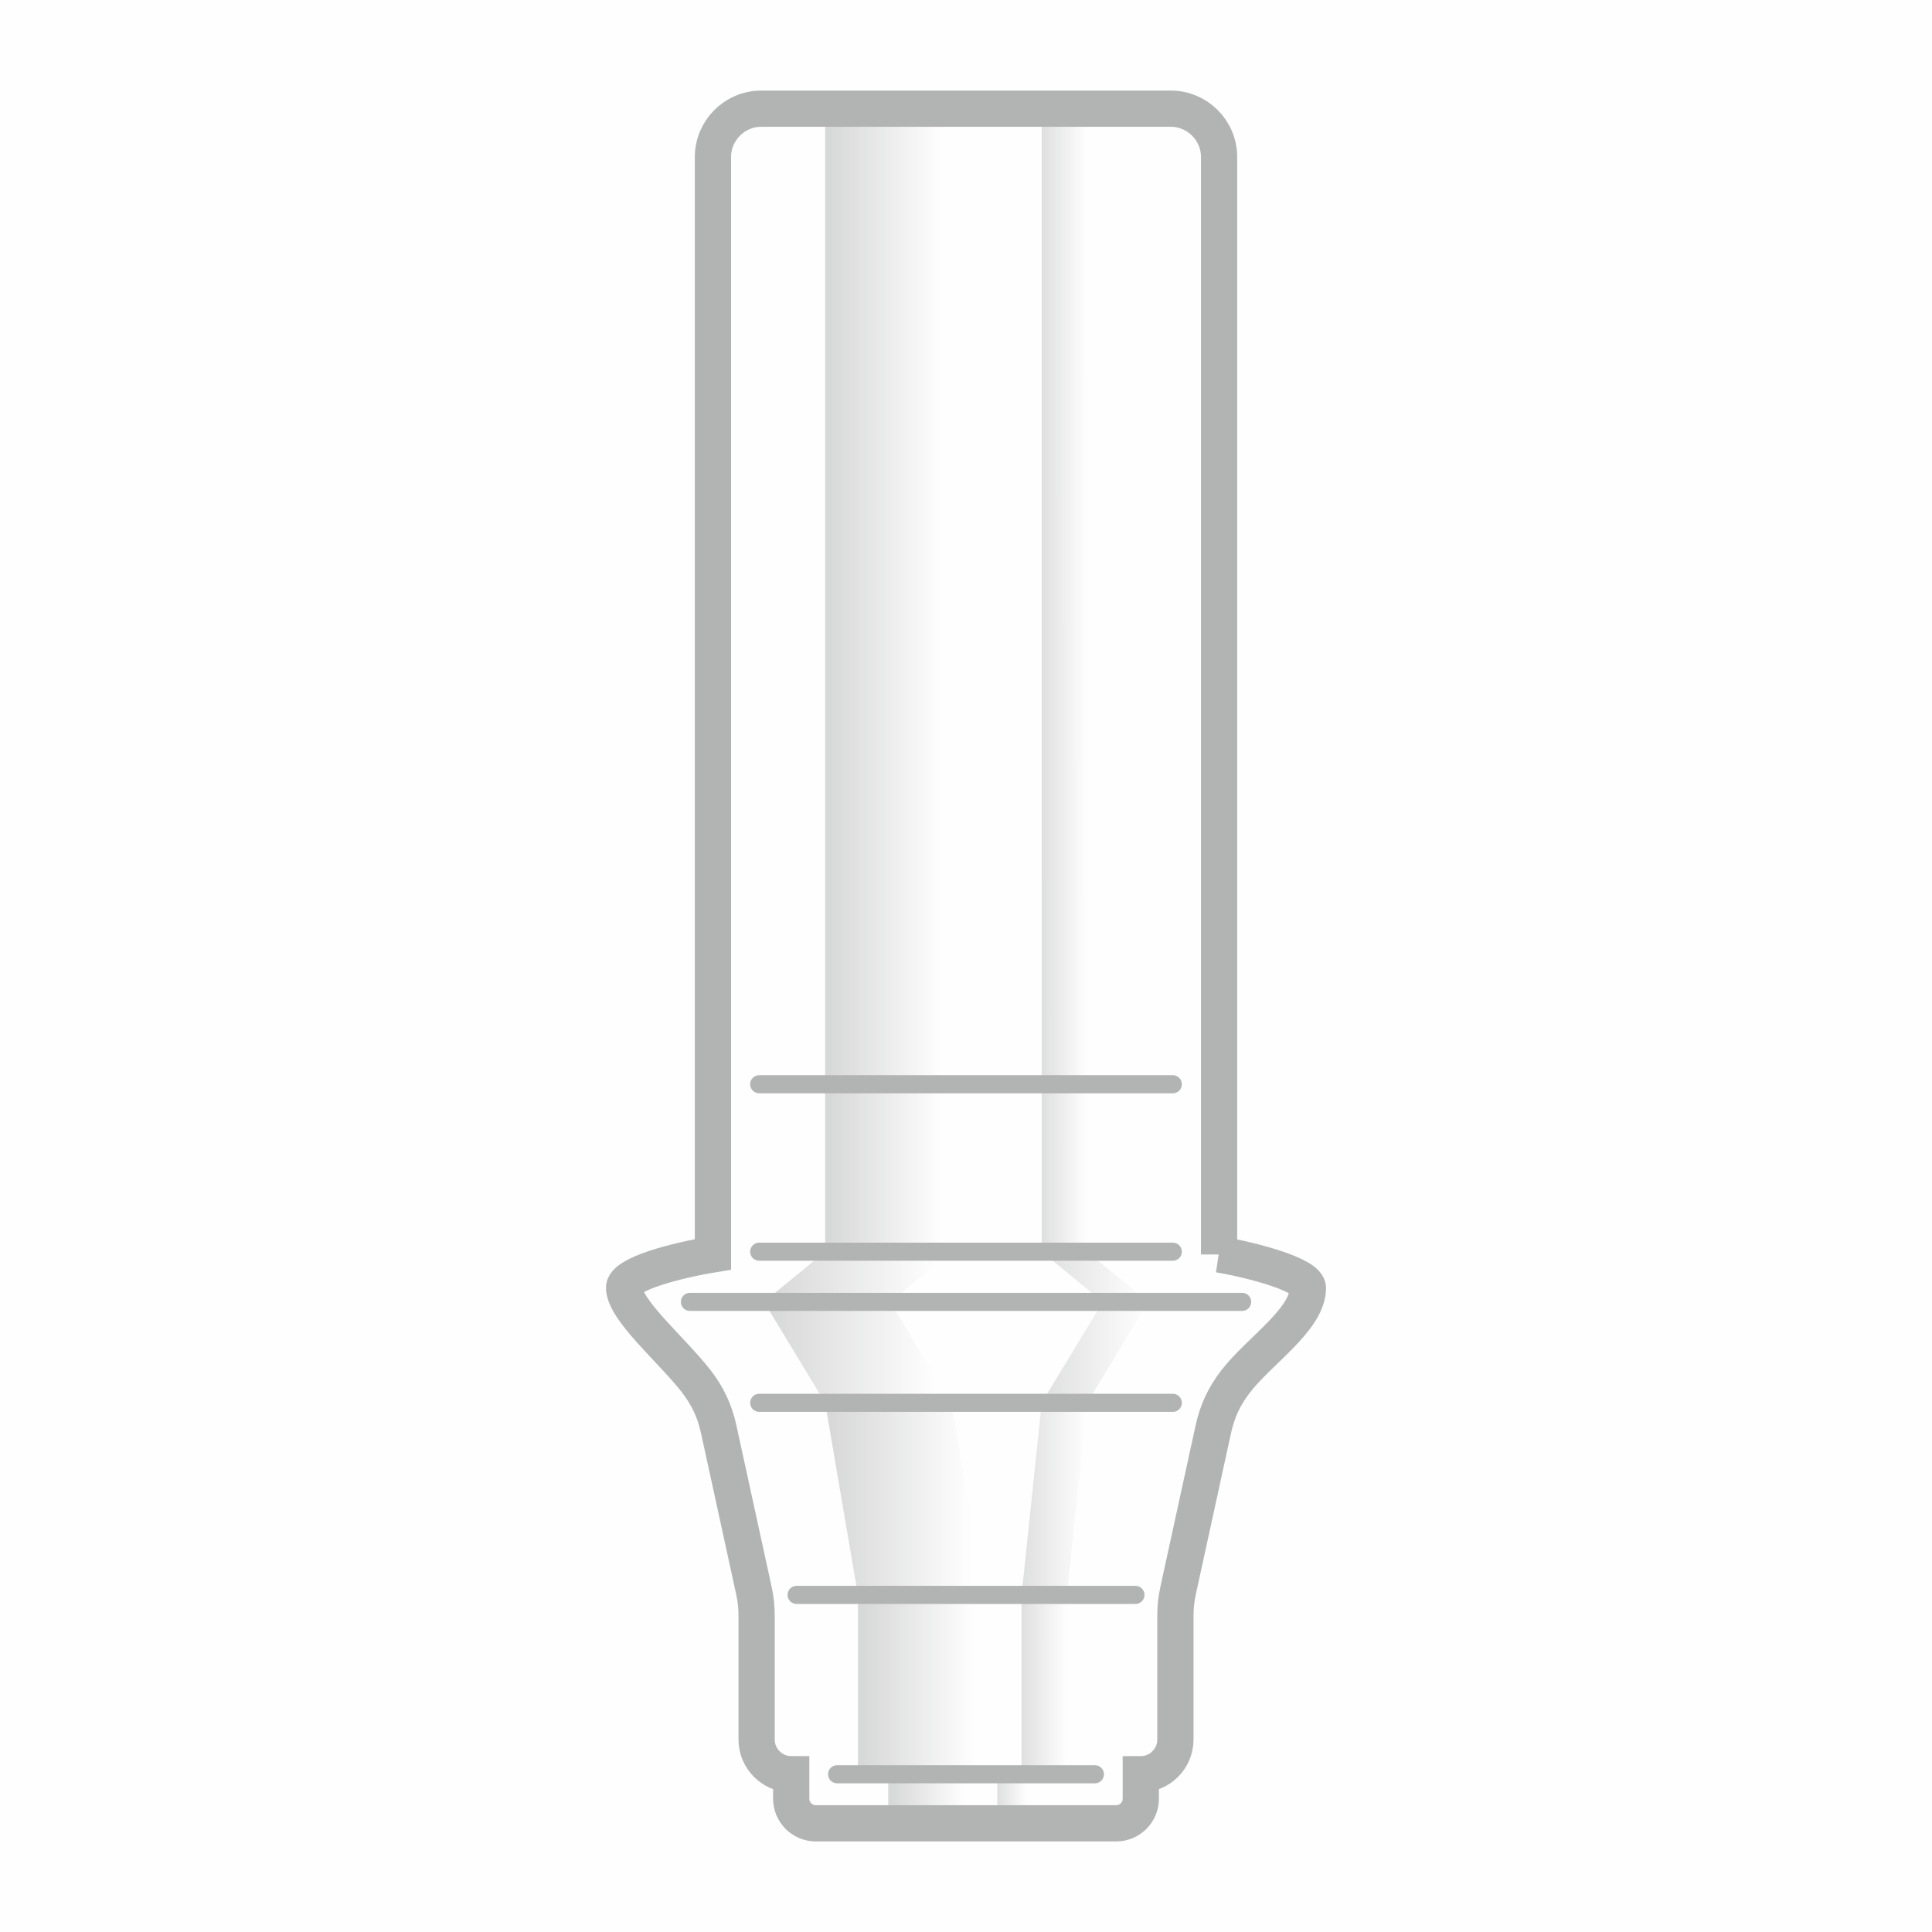 <?xml version="1.0" encoding="UTF-8"?>
<!DOCTYPE svg PUBLIC "-//W3C//DTD SVG 1.1//EN" "http://www.w3.org/Graphics/SVG/1.1/DTD/svg11.dtd">
<!-- Creator: CorelDRAW -->
<svg xmlns="http://www.w3.org/2000/svg" xml:space="preserve" width="80mm" height="80mm" version="1.1" style="shape-rendering:geometricPrecision; text-rendering:geometricPrecision; image-rendering:optimizeQuality; fill-rule:evenodd; clip-rule:evenodd"
viewBox="0 0 657.39 657.39"
 xmlns:xlink="http://www.w3.org/1999/xlink"
 xmlns:xodm="http://www.corel.com/coreldraw/odm/2003">
 <defs>
  <style type="text/css">
   <![CDATA[
    .str0 {stroke:#B2B3B3;stroke-width:12.33;stroke-miterlimit:22.926}
    .fil2 {fill:none}
    .fil0 {fill:#FEFEFE}
    .fil1 {fill:#B2B3B3}
    .fil3 {fill:#B2B3B3;fill-rule:nonzero}
   ]]>
  </style>
    <mask id="id0">
  <linearGradient id="id1" gradientUnits="userSpaceOnUse" x1="205.71" y1="434.38" x2="318.8" y2="434.38">
   <stop offset="0" style="stop-opacity:1; stop-color:white"/>
   <stop offset="1" style="stop-opacity:0; stop-color:white"/>
  </linearGradient>
     <rect style="fill:url(#id1)" x="259.14" y="425.09" width="65.39" height="18.71"/>
    </mask>
    <mask id="id2">
  <linearGradient id="id3" gradientUnits="userSpaceOnUse" x1="301.28" y1="434.24" x2="390.69" y2="434.53">
   <stop offset="0" style="stop-opacity:1; stop-color:white"/>
   <stop offset="1" style="stop-opacity:0; stop-color:white"/>
  </linearGradient>
     <rect style="fill:url(#id3)" x="353.64" y="425.09" width="37.88" height="18.71"/>
    </mask>
    <mask id="id4">
  <linearGradient id="id5" gradientUnits="userSpaceOnUse" x1="205.71" y1="460.27" x2="318.8" y2="460.27">
   <stop offset="0" style="stop-opacity:1; stop-color:white"/>
   <stop offset="1" style="stop-opacity:0; stop-color:white"/>
  </linearGradient>
     <rect style="fill:url(#id5)" x="259.14" y="442.16" width="65.39" height="35.99"/>
    </mask>
    <mask id="id6">
  <linearGradient id="id7" gradientUnits="userSpaceOnUse" x1="301.28" y1="460.35" x2="390.69" y2="460.2">
   <stop offset="0" style="stop-opacity:1; stop-color:white"/>
   <stop offset="1" style="stop-opacity:0; stop-color:white"/>
  </linearGradient>
     <rect style="fill:url(#id7)" x="353.64" y="442.16" width="37.88" height="35.99"/>
    </mask>
   <mask id="id8">
  <linearGradient id="id9" gradientUnits="userSpaceOnUse" x1="244.2" y1="232.78" x2="320.4" y2="232.78">
   <stop offset="0" style="stop-opacity:1; stop-color:white"/>
   <stop offset="1" style="stop-opacity:0; stop-color:white"/>
  </linearGradient>
    <rect style="fill:url(#id9)" x="279.94" y="36.16" width="44.59" height="390.57"/>
   </mask>
   <mask id="id10">
  <linearGradient id="id11" gradientUnits="userSpaceOnUse" x1="331.8" y1="232.79" x2="369.9" y2="232.78">
   <stop offset="0" style="stop-opacity:1; stop-color:white"/>
   <stop offset="1" style="stop-opacity:0; stop-color:white"/>
  </linearGradient>
    <rect style="fill:url(#id11)" x="353.64" y="36.16" width="17.08" height="390.57"/>
   </mask>
   <mask id="id12">
  <linearGradient id="id13" gradientUnits="userSpaceOnUse" x1="234.69" y1="509.79" x2="330.71" y2="509.79">
   <stop offset="0" style="stop-opacity:1; stop-color:white"/>
   <stop offset="1" style="stop-opacity:0; stop-color:white"/>
  </linearGradient>
    <rect style="fill:url(#id13)" x="279.94" y="476.51" width="55.76" height="67.01"/>
   </mask>
   <mask id="id14">
  <linearGradient id="id15" gradientUnits="userSpaceOnUse" x1="314.88" y1="509.77" x2="369.9" y2="509.8">
   <stop offset="0" style="stop-opacity:1; stop-color:white"/>
   <stop offset="1" style="stop-opacity:0; stop-color:white"/>
  </linearGradient>
    <rect style="fill:url(#id15)" x="346.79" y="476.51" width="23.94" height="67.01"/>
   </mask>
   <mask id="id16">
  <linearGradient id="id17" gradientUnits="userSpaceOnUse" x1="255.37" y1="573.41" x2="331.57" y2="573.41">
   <stop offset="0" style="stop-opacity:1; stop-color:white"/>
   <stop offset="1" style="stop-opacity:0; stop-color:white"/>
  </linearGradient>
    <rect style="fill:url(#id17)" x="291.1" y="541.87" width="44.59" height="62.66"/>
   </mask>
   <mask id="id18">
  <linearGradient id="id19" gradientUnits="userSpaceOnUse" x1="324.94" y1="573.42" x2="363.05" y2="573.41">
   <stop offset="0" style="stop-opacity:1; stop-color:white"/>
   <stop offset="1" style="stop-opacity:0; stop-color:white"/>
  </linearGradient>
    <rect style="fill:url(#id19)" x="346.79" y="541.87" width="17.08" height="62.66"/>
   </mask>
   <mask id="id20">
  <linearGradient id="id21" gradientUnits="userSpaceOnUse" x1="278.34" y1="612.01" x2="328.15" y2="612.01">
   <stop offset="0" style="stop-opacity:1; stop-color:white"/>
   <stop offset="1" style="stop-opacity:0; stop-color:white"/>
  </linearGradient>
    <rect style="fill:url(#id21)" x="301.41" y="602.89" width="29.72" height="18.34"/>
   </mask>
   <mask id="id22">
  <linearGradient id="id23" gradientUnits="userSpaceOnUse" x1="324.51" y1="612" x2="349.42" y2="612.02">
   <stop offset="0" style="stop-opacity:1; stop-color:white"/>
   <stop offset="1" style="stop-opacity:0; stop-color:white"/>
  </linearGradient>
    <rect style="fill:url(#id23)" x="338.5" y="602.89" width="11.74" height="18.34"/>
   </mask>
 </defs>
 <g id="Слой_x0020_1">
  <rect class="fil0" x="-0" width="657.39" height="657.39"/>
  <g id="_2620310583504">
   <polygon class="fil1" style="mask:url(#id0)" points="259.96,442.98 302.91,442.98 323.71,425.91 280.76,425.91 "/>
   <polygon class="fil1" style="mask:url(#id2)" points="375.25,442.98 390.69,442.98 369.9,425.91 354.46,425.91 "/>
   <polygon class="fil1" style="mask:url(#id4)" points="259.96,442.98 302.91,442.98 323.71,477.33 280.76,477.33 "/>
   <polygon class="fil1" style="mask:url(#id6)" points="375.25,442.98 390.69,442.98 369.9,477.33 354.46,477.33 "/>
  </g>
  <path class="fil2 str0" d="M414.81 426.84l0 -373.42c0,-9.05 -7.4,-16.44 -16.43,-16.44l-139.36 0c-9.04,0 -16.43,7.39 -16.43,16.44l0 373.4c-11.78,1.92 -30.47,6.6 -30.24,11.48 0.37,7.73 16.37,21.13 24.55,31.69 3.92,5.06 6.3,10.15 7.66,16.4l11.95 54.75c0.66,3.02 0.94,5.66 0.94,8.76l0 42.04c0,6.48 5.3,11.77 11.77,11.77l0 0 0 8.35c0,4.59 3.76,8.35 8.35,8.35l102.25 0c4.59,0 8.35,-3.76 8.35,-8.35l0 -8.35 0 0c6.47,0 11.77,-5.3 11.77,-11.77l0 -42.04c0,-3.09 0.28,-5.73 0.94,-8.76l11.95 -54.75c1.36,-6.25 3.74,-11.34 7.66,-16.4 8.18,-10.56 24.4,-20.92 24.55,-31.69 0.06,-4.45 -18.38,-9.43 -30.24,-11.46z"/>
  <g>
   <path class="fil3" d="M234.75 446.06c-1.7,0 -3.08,-1.38 -3.08,-3.08 0,-1.7 1.38,-3.08 3.08,-3.08l0 6.16zm187.9 0l-187.9 0 0 -6.16 187.9 0 0 6.16zm0 -6.16c1.7,0 3.08,1.38 3.08,3.08 0,1.7 -1.38,3.08 -3.08,3.08l0 -6.16z"/>
  </g>
  <polygon class="fil1" style="mask:url(#id8)" points="280.76,36.98 323.71,36.98 323.71,425.91 280.76,425.91 "/>
  <polygon class="fil1" style="mask:url(#id10)" points="354.46,36.98 369.9,36.98 369.9,425.91 354.46,425.91 "/>
  <polygon class="fil1" style="mask:url(#id12)" points="291.93,542.69 334.88,542.69 323.71,477.33 280.76,477.33 "/>
  <polygon class="fil1" style="mask:url(#id14)" points="347.61,542.69 363.05,542.69 369.9,477.33 354.46,477.33 "/>
  <polygon class="fil1" style="mask:url(#id16)" points="291.93,542.69 334.88,542.69 334.88,603.71 291.93,603.71 "/>
  <polygon class="fil1" style="mask:url(#id18)" points="347.61,542.69 363.05,542.69 363.05,603.71 347.61,603.71 "/>
  <polygon class="fil1" style="mask:url(#id20)" points="302.23,620.42 330.31,620.42 330.31,603.71 302.23,603.71 "/>
  <polygon class="fil1" style="mask:url(#id22)" points="339.32,620.42 349.42,620.42 349.42,603.71 339.32,603.71 "/>
  <g>
   <path class="fil3" d="M258.33 428.99c-1.7,0 -3.08,-1.38 -3.08,-3.08 0,-1.7 1.38,-3.08 3.08,-3.08l0 6.16zm140.74 0l-140.74 0 0 -6.16 140.74 0 0 6.16zm0 -6.16c1.7,0 3.08,1.38 3.08,3.08 0,1.7 -1.38,3.08 -3.08,3.08l0 -6.16z"/>
  </g>
  <g>
   <path class="fil3" d="M258.33 372.01c-1.7,0 -3.08,-1.38 -3.08,-3.08 0,-1.7 1.38,-3.08 3.08,-3.08l0 6.16zm140.74 0l-140.74 0 0 -6.16 140.74 0 0 6.16zm0 -6.16c1.7,0 3.08,1.38 3.08,3.08 0,1.7 -1.38,3.08 -3.08,3.08l0 -6.16z"/>
  </g>
  <g>
   <path class="fil3" d="M271.05 545.77c-1.7,0 -3.08,-1.38 -3.08,-3.08 0,-1.7 1.38,-3.08 3.08,-3.08l0 6.16zm115.3 0l-115.3 0 0 -6.16 115.3 0 0 6.16zm0 -6.16c1.7,0 3.08,1.38 3.08,3.08 0,1.7 -1.38,3.08 -3.08,3.08l0 -6.16z"/>
  </g>
  <g>
   <path class="fil3" d="M258.33 480.41c-1.7,0 -3.08,-1.38 -3.08,-3.08 0,-1.7 1.38,-3.08 3.08,-3.08l0 6.16zm140.74 0l-140.74 0 0 -6.16 140.74 0 0 6.16zm0 -6.16c1.7,0 3.08,1.38 3.08,3.08 0,1.7 -1.38,3.08 -3.08,3.08l0 -6.16z"/>
  </g>
  <g>
   <path class="fil3" d="M284.83 606.8c-1.7,0 -3.08,-1.38 -3.08,-3.08 0,-1.7 1.38,-3.08 3.08,-3.08l0 6.16zm87.73 0l-87.73 0 0 -6.16 87.73 0 0 6.16zm0 -6.16c1.7,0 3.08,1.38 3.08,3.08 0,1.7 -1.38,3.08 -3.08,3.08l0 -6.16z"/>
  </g>
 </g>
</svg>

